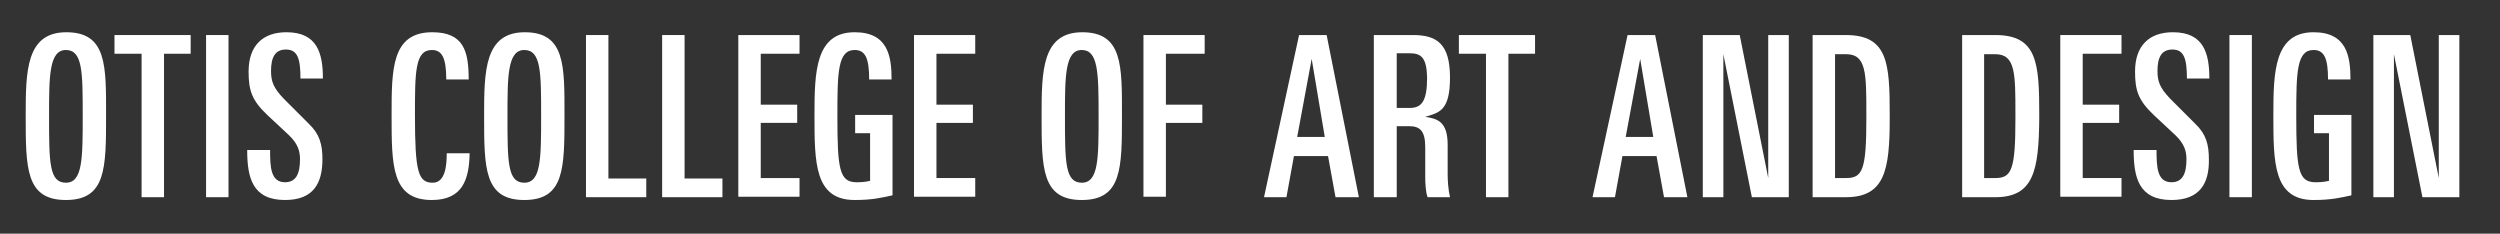<?xml version="1.0" encoding="utf-8"?>
<!-- Generator: Adobe Illustrator 24.0.1, SVG Export Plug-In . SVG Version: 6.00 Build 0)  -->
<svg version="1.1" id="Layer_1" xmlns="http://www.w3.org/2000/svg" xmlns:xlink="http://www.w3.org/1999/xlink" x="0px" y="0px"
	 viewBox="0 0 535 50" style="enable-background:new 0 0 535 50;" xml:space="preserve">
<rect x="0" y="0" width="535" height="50" fill="#333333" stroke="none"/>
<style type="text/css">
	.st0{fill:#FFFFFF;}
</style>
<g>
	<path class="st0" d="M14.1,42.8c-8.6,0-8.6-6.8-8.6-18.1c0-9.5,0.1-17.8,8.7-17.8c8.7,0,8.5,7.2,8.5,17.8
		C22.7,36,22.7,42.8,14.1,42.8z M14.1,10.7c-3.6,0-3.6,5.7-3.6,14c0,10,0,14.4,3.6,14.4s3.6-5.2,3.6-14.4S17.7,10.7,14.1,10.7z"/>
	<path class="st0" d="M35.1,11.5v30.7h-4.8V11.5h-5.8v-4h16.3v4H35.1z"/>
	<path class="st0" d="M44.1,42.2V7.5h4.8v34.7H44.1z"/>
	<path class="st0" d="M61,42.8c-7,0-8.1-4.8-8.1-10.7h4.9c0,3.6,0.1,6.9,3.2,6.9c2.4,0,3.2-1.9,3.2-4.9c0-1.7-0.4-3.3-2.4-5.2
		l-4.5-4.2c-3.4-3.2-4.1-5.3-4.1-9.4c0-5.5,3-8.4,8.1-8.4c6.6,0,7.8,4.5,7.8,9.9h-4.8c0-4.2-0.6-6.2-3.1-6.2c-2.3,0-3.2,1.6-3.2,4.6
		c0,2.2,0.5,3.6,2.7,5.9l5.4,5.4c2.3,2.2,2.9,4.4,2.9,7.6C69,39.3,67,42.8,61,42.8z"/>
	<path class="st0" d="M92.4,42.8c-8.6,0-8.6-7.4-8.6-18.1c0-9.9,0-17.8,8.7-17.8c6.7,0,7.8,4,7.8,10.1h-4.8c0-4.8-1-6.3-3.1-6.3
		c-3.6,0-3.6,4.8-3.6,14c0,12.1,0.7,14.4,3.8,14.4c2.8,0,3-4,3-6.3h4.9C100.4,38.4,99,42.8,92.4,42.8z"/>
	<path class="st0" d="M112.2,42.8c-8.6,0-8.6-6.8-8.6-18.1c0-9.5,0.1-17.8,8.7-17.8c8.7,0,8.5,7.2,8.5,17.8
		C120.8,36,120.8,42.8,112.2,42.8z M112.2,10.7c-3.6,0-3.6,5.7-3.6,14c0,10,0,14.4,3.6,14.4s3.6-5.2,3.6-14.4
		C115.8,15.5,115.8,10.7,112.2,10.7z"/>
	<path class="st0" d="M125.4,42.2V7.5h4.8v30.7h8.1v4H125.4z"/>
	<path class="st0" d="M141.7,42.2V7.5h4.8v30.7h8.1v4H141.7z"/>
	<path class="st0" d="M158,42.2V7.5h13.1v4h-8.3v10.9h7.8v3.9h-7.8v11.8h8.3v4H158V42.2z"/>
	<path class="st0" d="M182.9,42.8c-8.6,0-8.6-8-8.6-18.2c0-9.2,0.2-17.7,8.6-17.7c7.1,0,7.9,5.1,7.9,10.1H186c0-4.5-0.8-6.3-3.1-6.3
		c-3.6,0-3.7,4.7-3.7,14c0,11.4,0.4,14.3,4.1,14.3c0.6,0,1.7,0,2.9-0.3V28.5H183v-3.9h8v17.2C188.7,42.3,186.7,42.8,182.9,42.8z"/>
	<path class="st0" d="M195.6,42.2V7.5h13.1v4h-8.3v10.9h7.8v3.9h-7.8v11.8h8.3v4h-13.1V42.2z"/>
	<path class="st0" d="M231.5,42.8c-8.6,0-8.6-6.8-8.6-18.1c0-9.5,0.1-17.8,8.7-17.8c8.7,0,8.5,7.2,8.5,17.8
		C240.1,36,240.1,42.8,231.5,42.8z M231.5,10.7c-3.6,0-3.6,5.7-3.6,14c0,10,0,14.4,3.6,14.4s3.6-5.2,3.6-14.4S235,10.7,231.5,10.7z"
		/>
	<path class="st0" d="M249.5,11.5v10.9h7.8v3.9h-7.8v15.8h-4.8V7.5h13.1v4H249.5z"/>
	<path class="st0" d="M285.8,42.2l-1.6-8.8h-7.3l-1.6,8.8h-4.8L278,7.5h5.9l6.9,34.7H285.8z M280.7,12.6l-3.1,16.7h5.9L280.7,12.6z"
		/>
	<path class="st0" d="M305.5,42.2c-0.4-1.1-0.5-2.9-0.5-4.5v-6.2c0-3.6-1.2-4.5-3.5-4.5h-2.6v15.2H294V7.5h8.4
		c5.1,0,7.9,1.9,7.9,9.1c0,7.1-2.3,7.5-5.3,8.4c2.5,0.4,4.8,0.9,4.8,6v6.3c0,1.2,0.1,3.2,0.5,4.9H305.5z M301.7,11.4h-2.8v11.7h2.8
		c2.5,0,3.7-1.4,3.7-6.5C305.3,12.4,304.2,11.4,301.7,11.4z"/>
	<path class="st0" d="M322.8,11.5v30.7H318V11.5h-5.8v-4h16.3v4H322.8z"/>
	<path class="st0" d="M356.1,42.2l-1.6-8.8h-7.3l-1.6,8.8h-4.8l7.5-34.7h5.9l6.9,34.7H356.1z M351,12.6l-3.1,16.7h5.9L351,12.6z"/>
	<path class="st0" d="M374.9,42.2l-6.1-30.6v30.6h-4.4V7.5h7.9l6.1,30.6V7.5h4.4v34.7H374.9z"/>
	<path class="st0" d="M395,42.2h-7.1V7.5h7.1c9,0,9.4,6,9.4,17v0.9C404.4,36.5,403.3,42.2,395,42.2z M399.4,24.4
		c0-8.7,0-12.8-4.3-12.8h-2.4v26.5h2.4c3.5,0,4.3-1.8,4.3-12.7V24.4z"/>
	<path class="st0" d="M427,42.2h-7.1V7.5h7.1c9,0,9.4,6,9.4,17v0.9C436.3,36.5,435.2,42.2,427,42.2z M431.3,24.4
		c0-8.7,0-12.8-4.3-12.8h-2.4v26.5h2.4c3.5,0,4.3-1.8,4.3-12.7V24.4z"/>
	<path class="st0" d="M440.9,42.2V7.5H454v4h-8.3v10.9h7.8v3.9h-7.8v11.8h8.3v4h-13.1V42.2z"/>
	<path class="st0" d="M464.7,42.8c-7,0-8.1-4.8-8.1-10.7h4.9c0,3.6,0.1,6.9,3.2,6.9c2.4,0,3.2-1.9,3.2-4.9c0-1.7-0.4-3.3-2.4-5.2
		l-4.5-4.2c-3.4-3.2-4.1-5.3-4.1-9.4c0-5.5,3-8.4,8.1-8.4c6.6,0,7.8,4.5,7.8,9.9H468c0-4.2-0.6-6.2-3.1-6.2c-2.3,0-3.2,1.6-3.2,4.6
		c0,2.2,0.5,3.6,2.7,5.9l5.4,5.4c2.3,2.2,2.9,4.4,2.9,7.6C472.8,39.3,470.7,42.8,464.7,42.8z"/>
	<path class="st0" d="M477.1,42.2V7.5h4.8v34.7H477.1z"/>
	<path class="st0" d="M495.1,42.8c-8.6,0-8.6-8-8.6-18.2c0-9.2,0.2-17.7,8.6-17.7c7.1,0,7.9,5.1,7.9,10.1h-4.8
		c0-4.5-0.8-6.3-3.1-6.3c-3.6,0-3.7,4.7-3.7,14c0,11.4,0.4,14.3,4.1,14.3c0.6,0,1.7,0,2.9-0.3V28.5h-3.2v-3.9h8v17.2
		C500.9,42.3,498.9,42.8,495.1,42.8z"/>
	<path class="st0" d="M518.4,42.2l-6.1-30.6v30.6h-4.4V7.5h7.9l6.1,30.6V7.5h4.4v34.7H518.4z"/>
</g>
</svg>
